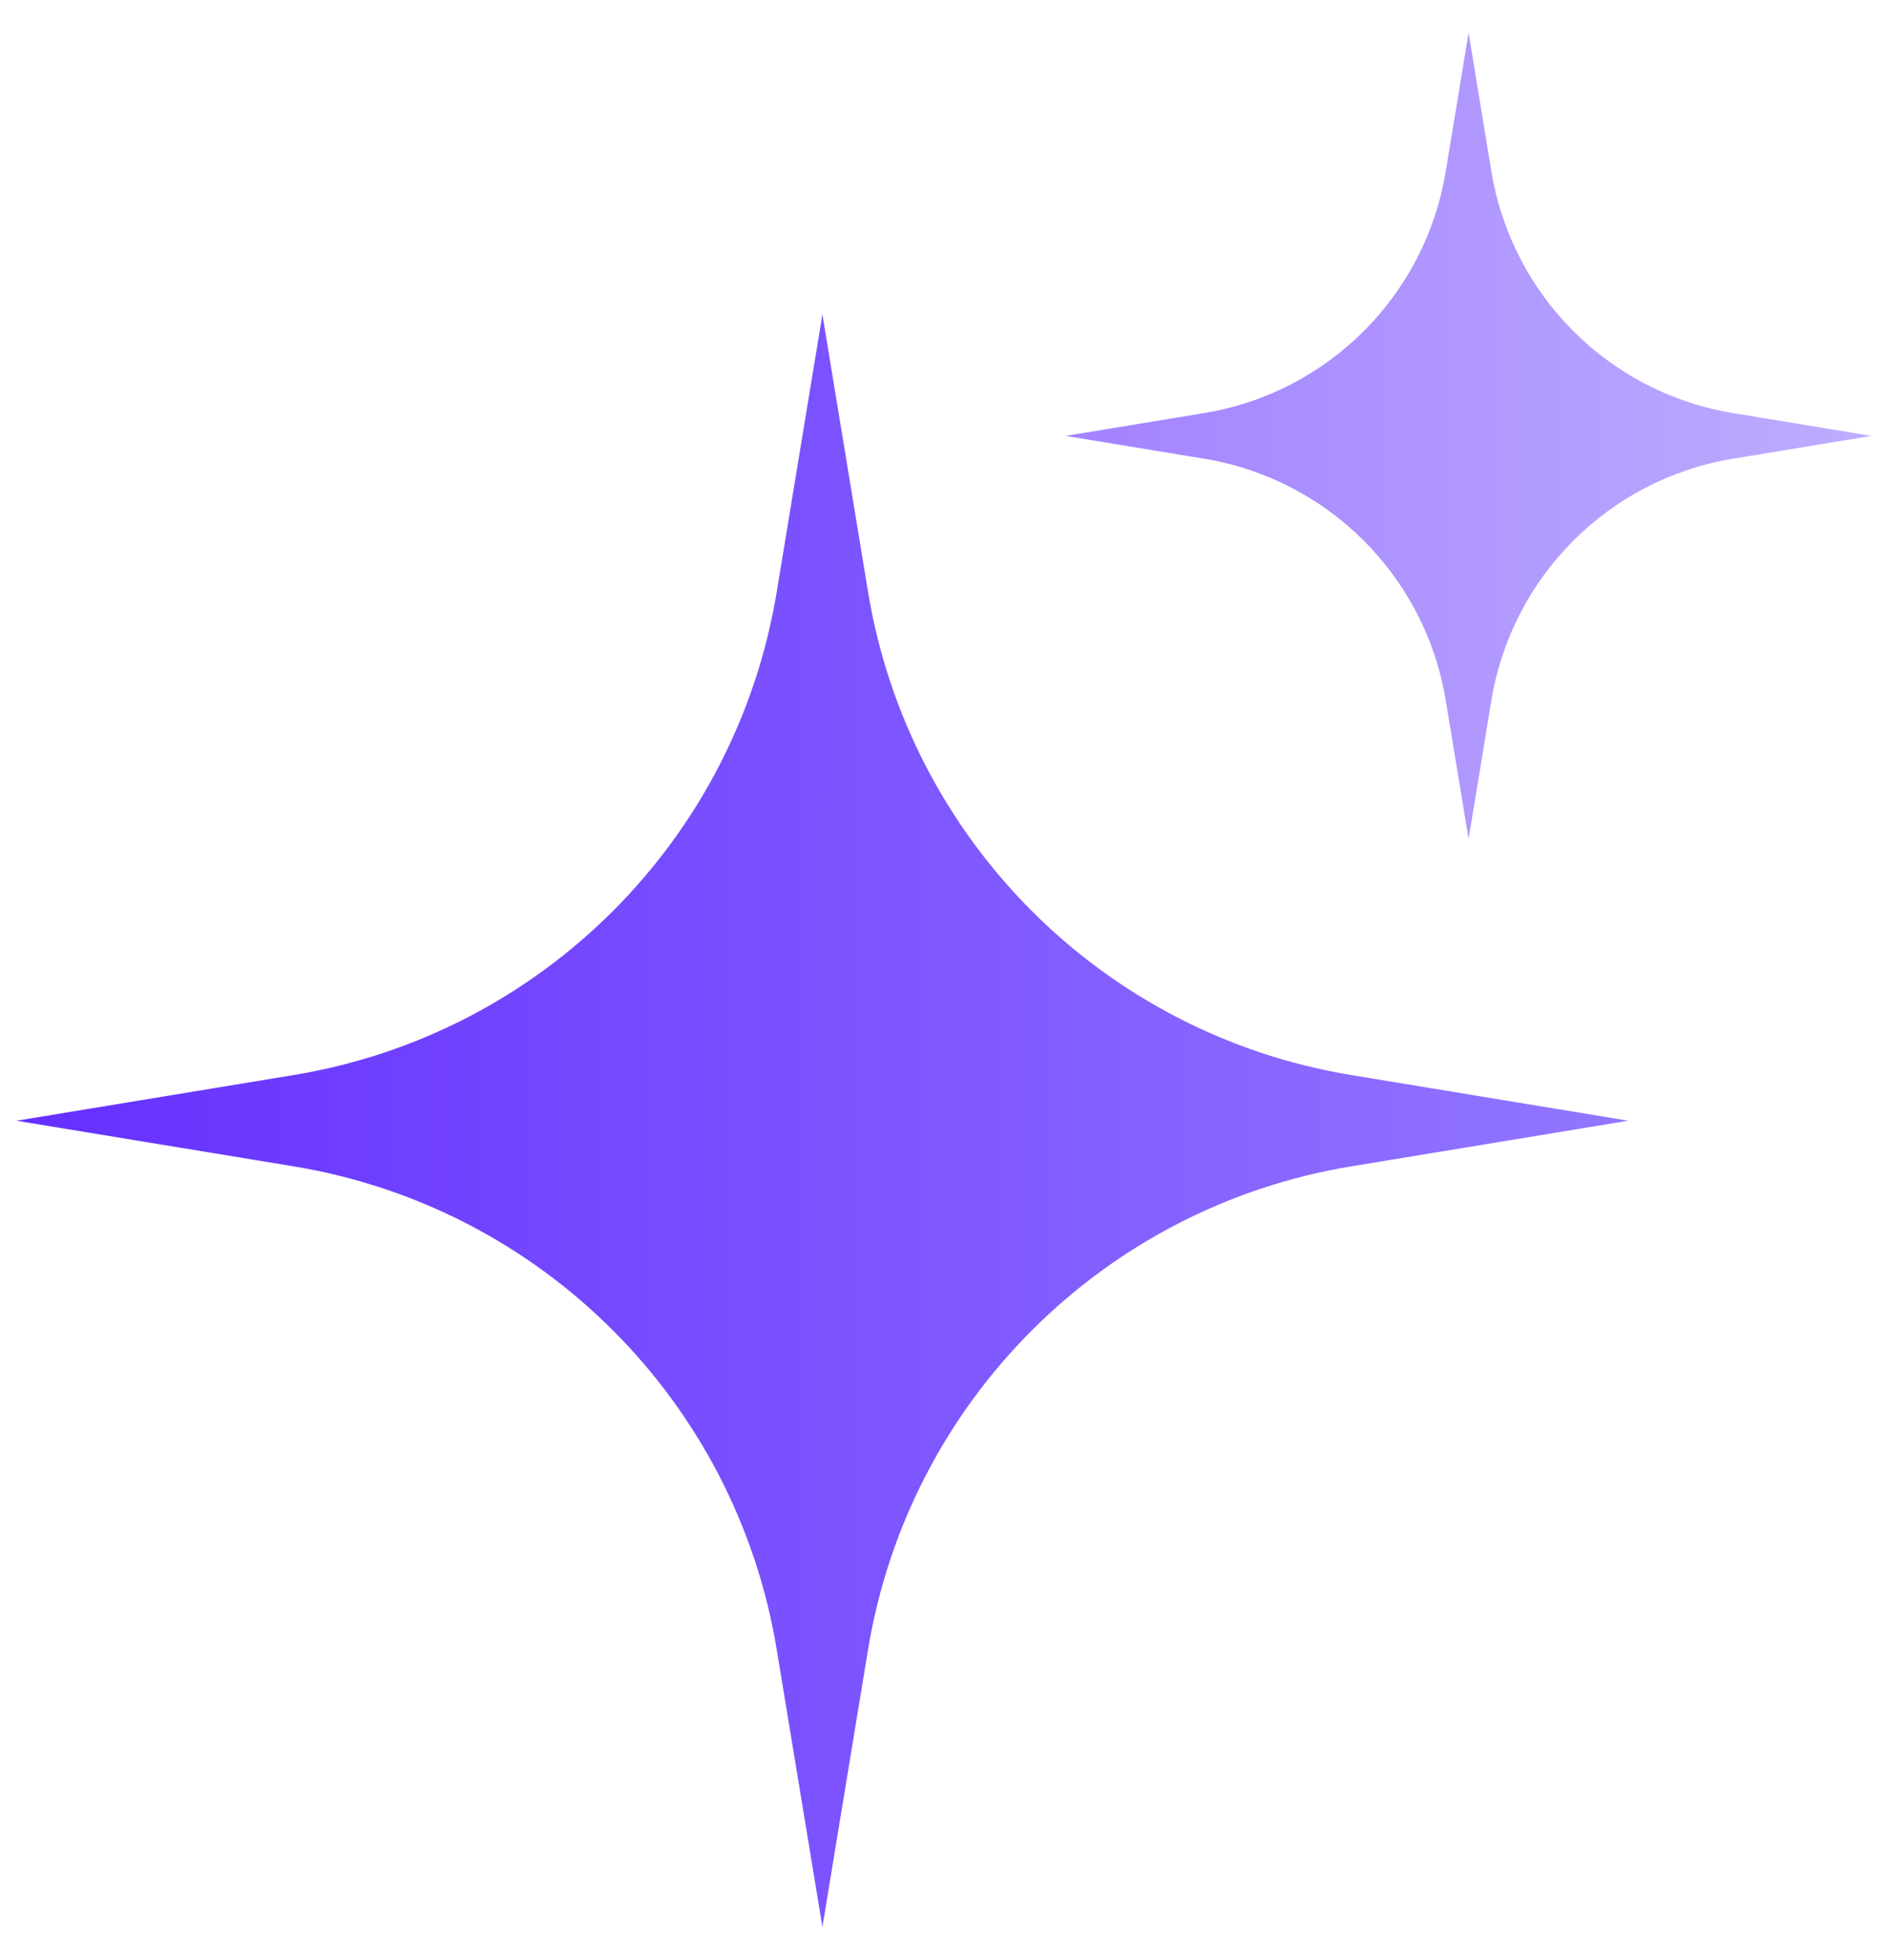 <svg width="27" height="28" viewBox="0 0 27 28" fill="none" xmlns="http://www.w3.org/2000/svg">
    <path
        d="M11.755 27.531L11.102 23.57C10.519 20.026 7.741 17.249 4.198 16.665L0.236 16.013L4.198 15.36C7.741 14.776 10.519 11.999 11.102 8.456L11.755 4.494L12.407 8.456C12.991 11.999 15.768 14.776 19.312 15.36L23.273 16.013L19.312 16.665C15.768 17.249 12.991 20.026 12.407 23.57L11.755 27.531Z"
        fill="url(#paint0_linear_24480_37836)" />
    <g style="mix-blend-mode:hard-light" opacity="0.6">
        <path
            d="M20.991 11.987L20.664 10.006C20.373 8.235 18.984 6.846 17.212 6.554L15.231 6.228L17.212 5.902C18.984 5.61 20.373 4.221 20.664 2.45L20.991 0.469L21.317 2.45C21.609 4.221 22.997 5.61 24.769 5.902L26.75 6.228L24.769 6.554C22.997 6.846 21.609 8.235 21.317 10.006L20.991 11.987Z"
            fill="url(#paint1_linear_24480_37836)" />
    </g>
    <defs>
        <linearGradient id="paint0_linear_24480_37836" x1="23.273" y1="16.013" x2="0.236" y2="16.006"
            gradientUnits="userSpaceOnUse">
            <stop stop-color="#9276FF" />
            <stop offset="1" stop-color="#652FFF" />
        </linearGradient>
        <linearGradient id="paint1_linear_24480_37836" x1="26.75" y1="6.228" x2="15.231" y2="6.225"
            gradientUnits="userSpaceOnUse">
            <stop stop-color="#9276FF" />
            <stop offset="1" stop-color="#652FFF" />
        </linearGradient>
    </defs>
</svg>